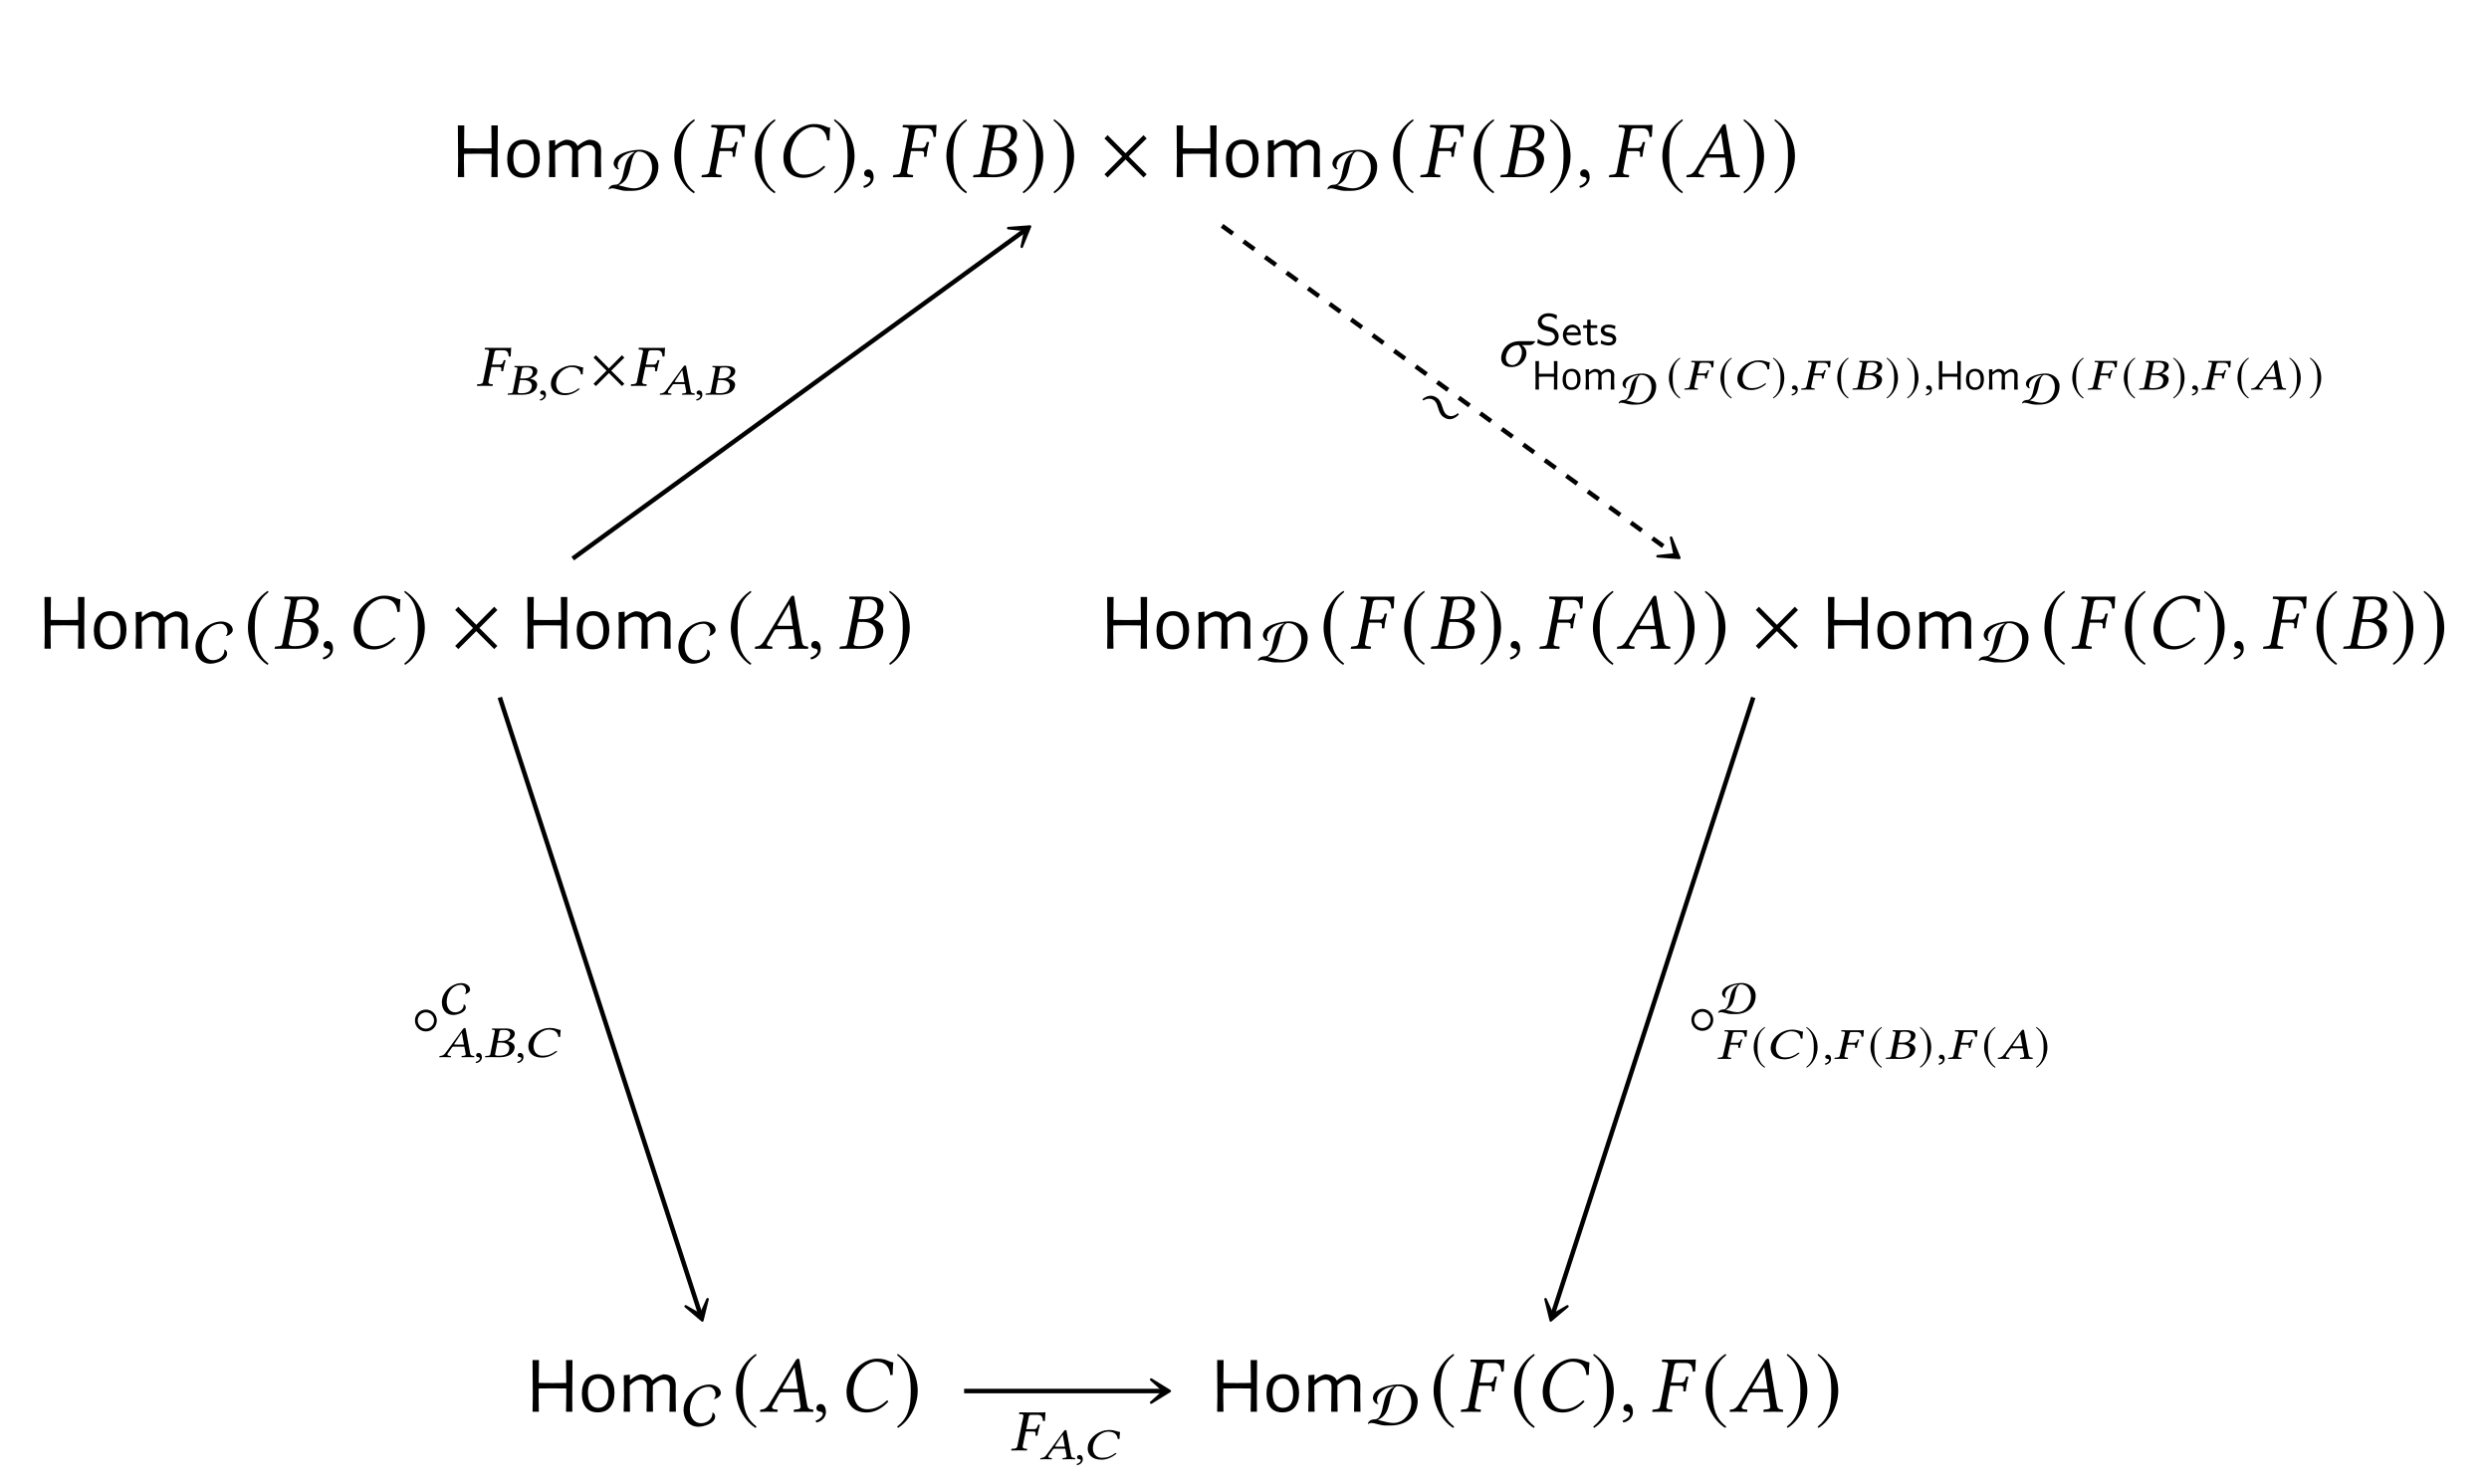 <?xml version="1.0" encoding="UTF-8"?>
<svg xmlns="http://www.w3.org/2000/svg" xmlns:xlink="http://www.w3.org/1999/xlink" width="307.691" height="183.459" viewBox="0 0 307.691 183.459">
<defs>
<g>
<g id="glyph-0-0">
<path d="M 5.844 -2 L 5.859 0 L 5.078 0 L 5.109 -1.922 L 5.109 -2.875 L 3.328 -2.891 L 1.703 -2.875 L 1.688 -2 L 1.719 0 L 0.938 0 L 0.969 -1.922 L 0.938 -6.391 L 1.734 -6.391 L 1.703 -3.562 L 3.406 -3.547 L 5.109 -3.562 L 5.078 -6.391 L 5.875 -6.391 Z M 5.844 -2 "/>
</g>
<g id="glyph-0-1">
<path d="M 2.5 -4.641 C 3.113 -4.641 3.594 -4.438 3.938 -4.031 C 4.281 -3.633 4.453 -3.07 4.453 -2.344 C 4.453 -1.57 4.27 -0.973 3.906 -0.547 C 3.551 -0.129 3.039 0.078 2.375 0.078 C 1.758 0.078 1.281 -0.117 0.938 -0.516 C 0.594 -0.922 0.422 -1.488 0.422 -2.219 C 0.422 -2.988 0.598 -3.582 0.953 -4 C 1.316 -4.426 1.832 -4.641 2.5 -4.641 Z M 2.453 -4.094 C 2.035 -4.094 1.719 -3.945 1.5 -3.656 C 1.281 -3.375 1.172 -2.957 1.172 -2.406 C 1.172 -1.77 1.273 -1.289 1.484 -0.969 C 1.703 -0.645 2.02 -0.484 2.438 -0.484 C 2.852 -0.484 3.172 -0.625 3.391 -0.906 C 3.609 -1.188 3.719 -1.602 3.719 -2.156 C 3.719 -2.789 3.609 -3.27 3.391 -3.594 C 3.18 -3.926 2.867 -4.094 2.453 -4.094 Z M 2.453 -4.094 "/>
</g>
<g id="glyph-0-2">
<path d="M 6.516 -3.094 C 6.516 -3.375 6.445 -3.586 6.312 -3.734 C 6.188 -3.891 5.992 -3.969 5.734 -3.969 C 5.305 -3.969 4.863 -3.738 4.406 -3.281 L 4.391 -1.984 L 4.422 0 L 3.625 0 L 3.672 -3.094 C 3.68 -3.375 3.617 -3.586 3.484 -3.734 C 3.359 -3.891 3.164 -3.969 2.906 -3.969 C 2.477 -3.969 2.023 -3.734 1.547 -3.266 L 1.547 -2 L 1.578 0 L 0.797 0 L 0.844 -1.938 L 0.812 -4.516 L 1.562 -4.578 L 1.562 -3.922 L 1.609 -3.922 C 2.023 -4.285 2.445 -4.52 2.875 -4.625 C 3.25 -4.625 3.555 -4.555 3.797 -4.422 C 4.035 -4.297 4.207 -4.113 4.312 -3.875 L 4.359 -3.875 C 4.785 -4.25 5.238 -4.5 5.719 -4.625 C 6.219 -4.625 6.598 -4.504 6.859 -4.266 C 7.117 -4.035 7.242 -3.707 7.234 -3.281 L 7.219 -1.984 L 7.25 0 L 6.453 0 Z M 6.516 -3.094 "/>
</g>
<g id="glyph-1-0">
<path d="M 6.203 -2.844 C 6.203 -4.062 5.094 -4.875 3.938 -4.875 C 2.938 -4.875 0.672 -4.469 0.672 -3.156 C 0.672 -2.891 0.969 -2.453 1.25 -2.453 C 1.297 -2.453 1.344 -2.469 1.375 -2.484 C 1.219 -2.562 1.172 -2.734 1.172 -2.906 C 1.172 -3.922 2.406 -4.594 3.312 -4.625 C 2.328 -4.047 2.172 -3.312 1.938 -2.281 C 1.828 -1.766 1.641 -0.562 0.938 -0.562 C 0.562 -0.562 0.125 -0.422 0.047 0 L 0.109 0.031 C 0.203 -0.062 0.344 -0.109 0.469 -0.109 C 0.938 -0.109 1.578 0.203 2.203 0.203 C 2.438 0.203 2.656 0.203 2.891 0.203 C 4.734 0.203 6.203 -0.906 6.203 -2.844 Z M 5.422 -2.656 C 5.422 -1.391 4.562 -0.109 3.203 -0.109 C 2.547 -0.109 1.922 -0.344 1.281 -0.484 C 2.219 -0.938 2.484 -1.578 2.703 -2.531 C 2.828 -3.062 3.031 -4.656 3.75 -4.656 C 4.859 -4.656 5.422 -3.656 5.422 -2.656 Z M 5.422 -2.656 "/>
</g>
<g id="glyph-1-1">
<path d="M 4.656 -3.797 C 4.656 -4.484 3.875 -4.859 3.266 -4.859 C 1.641 -4.859 0.047 -3.375 0.047 -1.719 C 0.047 -0.594 0.688 0.359 1.891 0.359 C 2.562 0.359 3.953 -0.062 3.953 -0.891 C 3.953 -1.094 3.844 -1.359 3.609 -1.391 C 3.688 -0.609 2.938 -0.078 2.219 -0.078 C 1.281 -0.078 0.828 -0.938 0.828 -1.766 C 0.828 -3.125 1.688 -4.578 3.172 -4.578 C 3.641 -4.578 4 -4.109 4 -3.656 C 4 -3.438 3.953 -3.203 3.766 -3.047 C 4.094 -3.078 4.656 -3.422 4.656 -3.797 Z M 4.656 -3.797 "/>
</g>
<g id="glyph-2-0">
<path d="M 2.938 -7.141 C 1.5 -6.203 0.484 -4.594 0.484 -2.562 C 0.484 -0.703 1.531 1.172 2.906 2.016 L 3.031 1.859 C 1.719 0.812 1.328 -0.391 1.328 -2.594 C 1.328 -4.812 1.75 -5.953 3.031 -6.984 Z M 2.938 -7.141 "/>
</g>
<g id="glyph-2-1">
<path d="M 0.375 -7.141 L 0.297 -6.984 C 1.578 -5.953 1.984 -4.812 1.984 -2.594 C 1.984 -0.391 1.609 0.812 0.297 1.859 L 0.406 2.016 C 1.781 1.172 2.844 -0.703 2.844 -2.562 C 2.844 -4.594 1.828 -6.203 0.375 -7.141 Z M 0.375 -7.141 "/>
</g>
<g id="glyph-2-2">
<path d="M 5.781 -0.344 L 3.562 -2.562 L 5.781 -4.781 L 5.391 -5.188 L 3.172 -2.953 L 0.953 -5.188 L 0.562 -4.781 L 2.766 -2.562 L 0.562 -0.344 L 0.953 0.047 L 3.172 -2.172 L 5.391 0.047 Z M 5.781 -0.344 "/>
</g>
<g id="glyph-3-0">
<path d="M 3.578 -3.219 C 3.875 -3.219 3.984 -3.156 3.984 -2.922 L 3.984 -2.844 L 3.969 -2.594 C 3.953 -2.562 3.969 -2.516 4.016 -2.516 L 4.234 -2.516 L 4.281 -2.547 C 4.312 -2.938 4.359 -3.203 4.406 -3.406 C 4.438 -3.609 4.5 -3.906 4.609 -4.312 L 4.578 -4.344 L 4.375 -4.344 C 4.344 -4.344 4.297 -4.312 4.281 -4.266 L 4.219 -4.016 C 4.125 -3.734 3.984 -3.594 3.656 -3.594 L 2.438 -3.594 L 2.844 -5.688 C 2.891 -5.938 3.031 -6.031 3.266 -6.031 L 4.25 -6.031 C 4.969 -6.031 5.078 -5.625 5.156 -4.938 L 5.438 -5 C 5.469 -5.406 5.516 -6.359 5.516 -6.438 C 5.516 -6.453 5.5 -6.469 5.484 -6.469 C 5.297 -6.438 5.25 -6.438 5.031 -6.438 L 2.594 -6.438 C 2.219 -6.438 1.828 -6.438 1.391 -6.453 L 1.359 -6.438 L 1.328 -6.234 C 1.312 -6.203 1.312 -6.156 1.391 -6.156 L 1.672 -6.141 C 1.969 -6.125 2.094 -6.047 2.094 -5.844 C 2.094 -5.797 2.078 -5.734 2.078 -5.688 L 1.109 -0.734 C 1.062 -0.453 0.922 -0.312 0.516 -0.297 L 0.25 -0.266 C 0.203 -0.266 0.172 -0.234 0.156 -0.188 L 0.125 0 L 0.141 0.016 C 0.594 0.016 0.984 0 1.344 0 C 1.734 0 2.125 0.016 2.578 0.016 L 2.594 0 L 2.625 -0.188 C 2.641 -0.234 2.609 -0.266 2.562 -0.266 L 2.328 -0.297 C 2 -0.312 1.875 -0.406 1.875 -0.594 C 1.875 -0.641 1.875 -0.688 1.891 -0.734 L 2.359 -3.219 Z M 3.578 -3.219 "/>
</g>
<g id="glyph-3-1">
<path d="M 3.375 0.094 C 4.297 0.094 5.25 -0.359 6.062 -1.25 C 6.031 -1.328 5.984 -1.391 5.875 -1.391 C 5.047 -0.625 4.328 -0.312 3.438 -0.312 C 2.25 -0.312 1.75 -1.328 1.75 -2.5 C 1.75 -2.766 1.781 -3.047 1.828 -3.328 C 2.219 -5.359 3.734 -6.188 4.5 -6.188 C 5.828 -6.188 6.219 -5.391 6.297 -4.531 L 6.594 -4.562 C 6.594 -5.078 6.625 -5.578 6.672 -6.109 C 6.141 -6.141 5.859 -6.562 4.672 -6.562 C 3.094 -6.562 1.328 -5.109 0.953 -3.141 C 0.906 -2.891 0.891 -2.656 0.891 -2.406 C 0.891 -1.078 1.641 0.094 3.375 0.094 Z M 3.375 0.094 "/>
</g>
<g id="glyph-3-2">
<path d="M 1.031 -0.953 C 0.734 -0.953 0.516 -0.734 0.516 -0.453 C 0.516 -0.141 0.766 -0.047 0.953 -0.016 C 1.141 0 1.312 0.062 1.312 0.297 C 1.312 0.5 0.953 0.953 0.422 1.094 C 0.422 1.188 0.453 1.25 0.516 1.328 C 1.109 1.219 1.688 0.734 1.688 0.047 C 1.688 -0.562 1.438 -0.953 1.031 -0.953 Z M 1.031 -0.953 "/>
</g>
<g id="glyph-3-3">
<path d="M 2.891 -5.688 C 2.953 -6.016 2.969 -6.109 3.812 -6.109 C 4.281 -6.109 4.844 -5.875 4.844 -5.141 C 4.844 -5.031 4.828 -4.922 4.812 -4.797 C 4.641 -3.953 4 -3.656 3.203 -3.656 L 2.5 -3.656 Z M 2.438 -3.312 L 3.094 -3.312 C 4.219 -3.312 4.688 -2.734 4.688 -2.016 C 4.688 -1.891 4.672 -1.781 4.641 -1.641 C 4.5 -0.922 4.094 -0.312 2.641 -0.312 C 2.078 -0.312 1.906 -0.406 1.906 -0.641 C 1.906 -0.672 1.922 -0.734 1.938 -0.781 Z M 0.203 -0.188 L 0.156 0 L 0.172 0.016 C 0.625 0.016 1.016 0 1.391 0 C 1.781 0 1.906 0.016 2.766 0.016 C 4.672 0.016 5.359 -0.984 5.531 -1.828 C 5.547 -1.969 5.578 -2.078 5.578 -2.203 C 5.578 -2.938 5.094 -3.375 4.422 -3.594 L 4.422 -3.609 C 4.938 -3.859 5.469 -4.375 5.562 -4.922 C 5.578 -5.031 5.609 -5.156 5.609 -5.281 C 5.609 -5.859 5.266 -6.453 3.812 -6.453 C 3.469 -6.453 3.031 -6.438 2.641 -6.438 C 2.266 -6.438 1.891 -6.438 1.438 -6.453 L 1.406 -6.438 L 1.359 -6.234 C 1.359 -6.188 1.375 -6.156 1.422 -6.156 L 1.703 -6.141 C 2.031 -6.125 2.141 -6.078 2.141 -5.906 C 2.141 -5.859 2.141 -5.797 2.125 -5.719 L 1.141 -0.703 C 1.078 -0.359 0.984 -0.312 0.562 -0.297 L 0.281 -0.266 C 0.234 -0.266 0.203 -0.234 0.203 -0.188 Z M 0.203 -0.188 "/>
</g>
<g id="glyph-3-4">
<path d="M 3.062 -2.828 C 2.906 -2.828 2.828 -2.844 2.828 -2.891 C 2.828 -2.906 2.828 -2.938 2.844 -2.953 L 4.297 -5.484 L 4.312 -5.484 L 4.719 -2.828 Z M 1.609 -0.781 L 2.438 -2.234 C 2.516 -2.359 2.578 -2.406 2.812 -2.406 L 4.812 -2.406 L 5.047 -0.719 C 5.062 -0.688 5.062 -0.656 5.062 -0.625 C 5.062 -0.406 4.906 -0.312 4.578 -0.297 L 4.297 -0.266 C 4.25 -0.266 4.234 -0.234 4.219 -0.188 L 4.203 0 L 4.203 0.016 C 4.562 0.016 5.109 0 5.469 0 C 5.859 0 6.25 0.016 6.594 0.016 L 6.625 0 L 6.641 -0.188 C 6.641 -0.234 6.609 -0.266 6.562 -0.266 L 6.453 -0.281 C 6.078 -0.312 5.922 -0.469 5.859 -0.859 L 4.938 -6.266 C 4.922 -6.453 4.891 -6.562 4.75 -6.562 C 4.609 -6.562 4.516 -6.469 4.359 -6.203 L 1.219 -1.016 C 0.844 -0.406 0.562 -0.297 0.156 -0.266 C 0.094 -0.266 0.062 -0.234 0.062 -0.188 L 0.031 0 L 0.047 0.016 C 0.406 0.016 0.562 0 0.922 0 C 1.312 0 1.828 0.016 2.172 0.016 L 2.203 0 L 2.219 -0.188 C 2.234 -0.234 2.203 -0.266 2.156 -0.266 L 1.891 -0.297 C 1.641 -0.312 1.531 -0.406 1.531 -0.562 C 1.531 -0.625 1.562 -0.703 1.609 -0.781 Z M 1.609 -0.781 "/>
</g>
<g id="glyph-4-0">
<path d="M 2.797 -2.328 C 3.031 -2.328 3.109 -2.281 3.109 -2.109 L 3.109 -2.062 L 3.094 -1.875 C 3.078 -1.859 3.094 -1.812 3.125 -1.812 L 3.312 -1.812 L 3.344 -1.844 C 3.391 -2.125 3.422 -2.344 3.469 -2.484 C 3.5 -2.625 3.547 -2.844 3.641 -3.141 L 3.625 -3.172 L 3.453 -3.172 C 3.422 -3.172 3.391 -3.141 3.391 -3.109 L 3.328 -2.922 C 3.25 -2.719 3.156 -2.625 2.906 -2.625 L 1.953 -2.625 L 2.266 -4.156 C 2.297 -4.328 2.406 -4.391 2.578 -4.391 L 3.344 -4.391 C 3.891 -4.391 3.969 -4.109 4.031 -3.609 L 4.266 -3.641 C 4.281 -3.938 4.328 -4.641 4.328 -4.688 C 4.328 -4.703 4.328 -4.719 4.312 -4.719 C 4.172 -4.688 4.125 -4.688 3.953 -4.688 L 2.047 -4.688 C 1.766 -4.688 1.453 -4.688 1.109 -4.703 L 1.094 -4.688 L 1.062 -4.547 C 1.047 -4.516 1.031 -4.484 1.109 -4.484 L 1.312 -4.469 C 1.531 -4.469 1.609 -4.406 1.609 -4.25 C 1.609 -4.219 1.609 -4.188 1.594 -4.156 L 0.859 -0.531 C 0.828 -0.328 0.719 -0.234 0.406 -0.203 L 0.203 -0.203 C 0.156 -0.203 0.125 -0.172 0.125 -0.141 L 0.094 0 L 0.109 0.016 C 0.469 0 0.766 0 1.047 0 C 1.359 0 1.656 0 2.016 0.016 L 2.031 0 L 2.062 -0.141 C 2.078 -0.172 2.047 -0.203 2.016 -0.203 L 1.844 -0.203 C 1.609 -0.234 1.516 -0.297 1.516 -0.438 C 1.516 -0.469 1.516 -0.5 1.516 -0.531 L 1.891 -2.328 Z M 2.797 -2.328 "/>
</g>
<g id="glyph-4-1">
<path d="M 0.578 -1.016 C 0.578 -0.344 1.016 0.094 1.844 0.094 C 3.016 0.094 3.703 -0.859 3.703 -1.625 C 3.703 -2.078 3.453 -2.438 3.125 -2.625 L 4.141 -2.625 C 4.422 -2.625 4.562 -2.781 4.781 -3.031 L 4.719 -3.109 L 2.922 -3.109 C 1.172 -3.109 0.578 -1.797 0.578 -1.016 Z M 2.766 -2.625 C 3 -2.359 3.141 -2.109 3.141 -1.75 C 3.141 -1.031 2.672 -0.156 1.969 -0.156 C 1.375 -0.156 1.156 -0.625 1.156 -1.047 C 1.156 -1.484 1.469 -2.625 2.766 -2.625 Z M 2.766 -2.625 "/>
</g>
<g id="glyph-5-0">
<path d="M 1.875 -3.125 C 1.906 -3.312 1.938 -3.359 2.516 -3.359 C 2.828 -3.359 3.219 -3.234 3.219 -2.828 C 3.219 -2.766 3.203 -2.703 3.188 -2.641 C 3.078 -2.172 2.656 -2 2.141 -2 L 1.656 -2 Z M 1.625 -1.797 L 2.062 -1.797 C 2.797 -1.797 3.109 -1.484 3.109 -1.078 C 3.109 -1.016 3.094 -0.969 3.078 -0.906 C 2.984 -0.5 2.719 -0.172 1.797 -0.172 C 1.453 -0.172 1.344 -0.219 1.344 -0.344 C 1.344 -0.375 1.359 -0.406 1.359 -0.422 Z M 0.125 -0.109 L 0.109 0 L 0.109 0.016 C 0.422 0 0.688 0 0.938 0 C 1.203 0 1.281 0.016 1.875 0.016 C 3.156 0.016 3.625 -0.531 3.734 -1.016 C 3.75 -1.078 3.766 -1.141 3.766 -1.219 C 3.766 -1.609 3.422 -1.859 2.922 -1.969 L 2.922 -1.984 C 3.312 -2.125 3.688 -2.406 3.75 -2.703 C 3.766 -2.766 3.781 -2.828 3.781 -2.906 C 3.781 -3.219 3.547 -3.547 2.578 -3.547 C 2.359 -3.547 2.062 -3.531 1.797 -3.531 C 1.547 -3.531 1.297 -3.547 1 -3.547 L 0.969 -3.531 L 0.953 -3.422 C 0.953 -3.406 0.953 -3.391 0.984 -3.391 L 1.109 -3.375 C 1.266 -3.375 1.312 -3.344 1.312 -3.25 C 1.312 -3.219 1.312 -3.188 1.312 -3.141 L 0.766 -0.391 C 0.734 -0.203 0.656 -0.172 0.391 -0.156 L 0.188 -0.141 C 0.156 -0.141 0.141 -0.125 0.125 -0.109 Z M 0.125 -0.109 "/>
</g>
<g id="glyph-5-1">
<path d="M 0.609 -0.516 C 0.422 -0.516 0.297 -0.391 0.297 -0.234 C 0.297 -0.062 0.453 -0.016 0.562 0 C 0.672 0.016 0.766 0.047 0.766 0.172 C 0.766 0.281 0.562 0.531 0.25 0.594 C 0.25 0.656 0.266 0.703 0.312 0.734 C 0.672 0.688 1.016 0.406 1.016 0.016 C 1.016 -0.312 0.859 -0.516 0.609 -0.516 Z M 0.609 -0.516 "/>
</g>
<g id="glyph-5-2">
<path d="M 2.297 0.062 C 2.938 0.062 3.594 -0.203 4.156 -0.688 C 4.141 -0.734 4.094 -0.766 4.016 -0.766 C 3.453 -0.344 2.984 -0.172 2.375 -0.172 C 1.578 -0.172 1.234 -0.734 1.234 -1.375 C 1.234 -1.516 1.266 -1.672 1.297 -1.828 C 1.562 -2.938 2.578 -3.406 3.094 -3.406 C 3.984 -3.406 4.25 -2.969 4.312 -2.484 L 4.531 -2.516 C 4.531 -2.797 4.547 -3.062 4.594 -3.359 C 4.219 -3.375 4.031 -3.609 3.219 -3.609 C 2.125 -3.609 0.906 -2.812 0.641 -1.734 C 0.625 -1.594 0.594 -1.453 0.594 -1.328 C 0.594 -0.594 1.109 0.062 2.297 0.062 Z M 2.297 0.062 "/>
</g>
<g id="glyph-5-3">
<path d="M 2.016 -1.547 C 1.906 -1.547 1.859 -1.562 1.859 -1.594 C 1.859 -1.594 1.859 -1.609 1.859 -1.625 L 2.781 -3.016 L 2.797 -3.016 L 3.062 -1.547 Z M 1.047 -0.438 L 1.594 -1.203 C 1.625 -1.281 1.688 -1.297 1.828 -1.297 L 3.109 -1.297 L 3.281 -0.391 C 3.281 -0.375 3.281 -0.359 3.281 -0.344 C 3.281 -0.219 3.188 -0.172 2.984 -0.156 L 2.812 -0.141 C 2.797 -0.141 2.781 -0.125 2.766 -0.109 L 2.766 0.016 C 3 0 3.344 0 3.594 0 C 3.844 0 4.109 0 4.328 0.016 L 4.328 0 L 4.344 -0.109 C 4.344 -0.125 4.328 -0.141 4.297 -0.141 L 4.234 -0.156 C 3.969 -0.172 3.859 -0.25 3.828 -0.469 L 3.281 -3.438 C 3.266 -3.547 3.234 -3.609 3.141 -3.609 C 3.062 -3.609 3 -3.562 2.891 -3.406 L 0.812 -0.562 C 0.578 -0.219 0.375 -0.172 0.094 -0.141 C 0.078 -0.141 0.031 -0.125 0.031 -0.109 L 0.016 0 L 0.016 0.016 C 0.25 0 0.375 0 0.609 0 C 0.859 0 1.203 0 1.422 0.016 L 1.438 0 L 1.453 -0.109 C 1.469 -0.125 1.438 -0.141 1.422 -0.141 L 1.25 -0.156 C 1.078 -0.172 1.016 -0.219 1.016 -0.312 C 1.016 -0.344 1.031 -0.391 1.047 -0.438 Z M 1.047 -0.438 "/>
</g>
<g id="glyph-5-4">
<path d="M 2.391 -1.75 C 2.578 -1.75 2.641 -1.719 2.641 -1.578 L 2.641 -1.547 L 2.625 -1.406 C 2.609 -1.391 2.625 -1.359 2.656 -1.359 L 2.812 -1.359 L 2.859 -1.375 C 2.891 -1.594 2.922 -1.766 2.969 -1.875 C 3 -1.984 3.047 -2.156 3.141 -2.375 L 3.125 -2.391 L 2.984 -2.391 C 2.969 -2.391 2.938 -2.375 2.922 -2.344 L 2.875 -2.203 C 2.812 -2.062 2.719 -1.984 2.5 -1.984 L 1.688 -1.984 L 1.953 -3.125 C 1.969 -3.266 2.078 -3.312 2.219 -3.312 L 2.859 -3.312 C 3.328 -3.312 3.406 -3.094 3.438 -2.719 L 3.656 -2.75 C 3.672 -2.969 3.719 -3.5 3.719 -3.547 C 3.719 -3.547 3.703 -3.562 3.703 -3.562 C 3.578 -3.547 3.547 -3.531 3.391 -3.531 L 1.766 -3.531 C 1.531 -3.531 1.25 -3.547 0.953 -3.547 L 0.953 -3.531 L 0.922 -3.422 C 0.922 -3.406 0.906 -3.391 0.953 -3.391 L 1.141 -3.375 C 1.328 -3.375 1.391 -3.328 1.391 -3.219 C 1.391 -3.188 1.375 -3.156 1.375 -3.125 L 0.75 -0.406 C 0.719 -0.25 0.625 -0.172 0.344 -0.156 L 0.172 -0.141 C 0.141 -0.141 0.109 -0.125 0.109 -0.109 L 0.078 0 L 0.094 0.016 C 0.391 0 0.656 0 0.906 0 C 1.156 0 1.422 0 1.734 0.016 L 1.734 0 L 1.766 -0.109 C 1.766 -0.125 1.75 -0.141 1.719 -0.141 L 1.578 -0.156 C 1.391 -0.172 1.312 -0.219 1.312 -0.328 C 1.312 -0.344 1.312 -0.375 1.328 -0.406 L 1.625 -1.75 Z M 2.391 -1.75 "/>
</g>
<g id="glyph-6-0">
<path d="M 4.219 -0.25 L 2.594 -1.875 L 4.219 -3.484 L 3.922 -3.781 L 2.312 -2.156 L 0.703 -3.781 L 0.406 -3.484 L 2.016 -1.875 L 0.406 -0.25 L 0.703 0.031 L 2.312 -1.578 L 3.922 0.031 Z M 4.219 -0.25 "/>
</g>
<g id="glyph-6-1">
<path d="M 3.156 -1.875 C 3.156 -2.609 2.562 -3.219 1.812 -3.219 C 1.047 -3.219 0.453 -2.609 0.453 -1.875 C 0.453 -1.109 1.047 -0.516 1.812 -0.516 C 2.562 -0.516 3.156 -1.109 3.156 -1.875 Z M 2.812 -1.875 C 2.812 -1.312 2.359 -0.859 1.812 -0.859 C 1.25 -0.859 0.797 -1.312 0.797 -1.875 C 0.797 -2.422 1.25 -2.875 1.812 -2.875 C 2.359 -2.875 2.812 -2.422 2.812 -1.875 Z M 2.812 -1.875 "/>
</g>
<g id="glyph-7-0">
<path d="M 6.016 0.703 L 5.938 0.516 C 5.484 0.859 5 1.062 4.5 0.703 C 3.938 0.281 4.016 -0.875 3.359 -1.344 C 2.719 -1.812 2.109 -1.672 1.516 -1.203 L 1.625 -1.047 C 2.062 -1.297 2.531 -1.375 2.953 -1.062 C 3.531 -0.641 3.375 0.469 4.094 0.984 C 4.797 1.5 5.453 1.281 6.016 0.703 Z M 6.016 0.703 "/>
</g>
<g id="glyph-8-0">
<path d="M 2.906 -1.047 C 2.906 -1.5 2.656 -1.75 2.547 -1.859 C 2.312 -2.094 2.062 -2.156 1.641 -2.25 C 1.297 -2.328 1.125 -2.375 1 -2.5 C 0.922 -2.562 0.797 -2.688 0.797 -2.906 C 0.797 -3.203 1.109 -3.531 1.641 -3.531 C 2.047 -3.531 2.344 -3.391 2.625 -3.156 L 2.703 -3.656 C 2.359 -3.828 2.047 -3.922 1.641 -3.922 C 0.812 -3.922 0.328 -3.359 0.328 -2.828 C 0.328 -2.609 0.391 -2.344 0.656 -2.094 C 0.906 -1.875 1.156 -1.812 1.5 -1.734 C 1.953 -1.625 2.078 -1.594 2.25 -1.438 C 2.344 -1.328 2.438 -1.172 2.438 -0.984 C 2.438 -0.641 2.125 -0.297 1.594 -0.297 C 1.281 -0.297 0.781 -0.391 0.344 -0.75 L 0.25 -0.266 C 0.531 -0.109 0.984 0.109 1.594 0.109 C 2.359 0.109 2.906 -0.438 2.906 -1.047 Z M 2.906 -1.047 "/>
</g>
<g id="glyph-8-1">
<path d="M 2.406 -1.203 C 2.406 -1.453 2.391 -1.828 2.172 -2.141 C 1.969 -2.406 1.641 -2.516 1.375 -2.516 C 0.703 -2.516 0.188 -1.938 0.188 -1.234 C 0.188 -0.531 0.734 0.062 1.469 0.062 C 1.781 0.062 2.109 -0.031 2.391 -0.203 L 2.359 -0.594 C 2.047 -0.375 1.703 -0.312 1.469 -0.312 C 1 -0.312 0.625 -0.703 0.609 -1.203 Z M 2.078 -1.531 L 0.656 -1.531 C 0.781 -1.969 1.109 -2.156 1.375 -2.156 C 1.625 -2.156 1.969 -2.047 2.078 -1.531 Z M 2.078 -1.531 "/>
</g>
<g id="glyph-8-2">
<path d="M 1.938 -0.141 L 1.844 -0.5 C 1.672 -0.375 1.469 -0.328 1.328 -0.328 C 1.094 -0.328 1.031 -0.547 1.031 -0.797 L 1.031 -2.094 L 1.844 -2.094 L 1.844 -2.438 L 1.031 -2.438 L 1.031 -3.125 L 0.609 -3.125 L 0.609 -2.438 L 0.109 -2.438 L 0.109 -2.094 L 0.594 -2.094 L 0.594 -0.703 C 0.594 -0.328 0.688 0.062 1.078 0.062 C 1.469 0.062 1.781 -0.078 1.938 -0.141 Z M 1.938 -0.141 "/>
</g>
<g id="glyph-8-3">
<path d="M 2.094 -0.719 C 2.094 -0.812 2.094 -1.031 1.859 -1.234 C 1.656 -1.422 1.453 -1.453 1.203 -1.5 C 0.875 -1.562 0.625 -1.609 0.625 -1.859 C 0.625 -2.172 1.016 -2.172 1.109 -2.172 C 1.422 -2.172 1.656 -2.094 1.938 -1.953 L 2 -2.344 C 1.625 -2.5 1.359 -2.516 1.156 -2.516 C 1.016 -2.516 0.188 -2.516 0.188 -1.781 C 0.188 -1.531 0.328 -1.391 0.406 -1.328 C 0.594 -1.125 0.828 -1.078 1.125 -1.031 C 1.375 -0.984 1.672 -0.922 1.672 -0.656 C 1.672 -0.312 1.219 -0.312 1.141 -0.312 C 0.797 -0.312 0.453 -0.438 0.234 -0.594 L 0.172 -0.188 C 0.344 -0.094 0.688 0.062 1.141 0.062 C 1.391 0.062 1.625 0.016 1.828 -0.125 C 2.031 -0.281 2.094 -0.531 2.094 -0.719 Z M 2.094 -0.719 "/>
</g>
<g id="glyph-9-0">
<path d="M 3.219 -1.094 L 3.219 0 L 2.797 0 L 2.812 -1.062 L 2.812 -1.578 L 1.828 -1.594 L 0.938 -1.578 L 0.938 -1.094 L 0.953 0 L 0.516 0 L 0.531 -1.062 L 0.516 -3.516 L 0.953 -3.516 L 0.938 -1.953 L 2.812 -1.953 L 2.797 -3.516 L 3.234 -3.516 Z M 3.219 -1.094 "/>
</g>
<g id="glyph-9-1">
<path d="M 1.375 -2.562 C 1.719 -2.562 1.984 -2.445 2.172 -2.219 C 2.359 -2 2.453 -1.688 2.453 -1.281 C 2.453 -0.863 2.352 -0.535 2.156 -0.297 C 1.957 -0.066 1.676 0.047 1.312 0.047 C 0.969 0.047 0.703 -0.062 0.516 -0.281 C 0.328 -0.508 0.234 -0.82 0.234 -1.219 C 0.234 -1.645 0.332 -1.973 0.531 -2.203 C 0.727 -2.441 1.008 -2.562 1.375 -2.562 Z M 1.344 -2.25 C 1.113 -2.25 0.938 -2.172 0.812 -2.016 C 0.695 -1.859 0.641 -1.629 0.641 -1.328 C 0.641 -0.973 0.695 -0.707 0.812 -0.531 C 0.938 -0.352 1.113 -0.266 1.344 -0.266 C 1.57 -0.266 1.742 -0.344 1.859 -0.5 C 1.984 -0.656 2.047 -0.883 2.047 -1.188 C 2.047 -1.539 1.984 -1.805 1.859 -1.984 C 1.742 -2.16 1.57 -2.25 1.344 -2.25 Z M 1.344 -2.25 "/>
</g>
<g id="glyph-9-2">
<path d="M 3.578 -1.703 C 3.586 -1.859 3.555 -1.977 3.484 -2.062 C 3.41 -2.145 3.301 -2.188 3.156 -2.188 C 2.914 -2.188 2.672 -2.055 2.422 -1.797 L 2.406 -1.094 L 2.438 0 L 1.984 0 L 2.031 -1.703 C 2.031 -1.859 1.992 -1.977 1.922 -2.062 C 1.848 -2.145 1.738 -2.188 1.594 -2.188 C 1.363 -2.188 1.113 -2.055 0.844 -1.797 L 0.844 -1.109 L 0.875 0 L 0.438 0 L 0.469 -1.062 L 0.438 -2.484 L 0.859 -2.516 L 0.859 -2.156 L 0.891 -2.156 C 1.117 -2.352 1.348 -2.484 1.578 -2.547 C 1.785 -2.547 1.953 -2.508 2.078 -2.438 C 2.211 -2.363 2.312 -2.258 2.375 -2.125 L 2.406 -2.125 C 2.633 -2.332 2.879 -2.473 3.141 -2.547 C 3.422 -2.547 3.629 -2.477 3.766 -2.344 C 3.91 -2.219 3.984 -2.035 3.984 -1.797 L 3.969 -1.094 L 4 0 L 3.547 0 Z M 3.578 -1.703 "/>
</g>
<g id="glyph-10-0">
<path d="M 4.672 -2.141 C 4.672 -3.062 3.844 -3.688 2.984 -3.688 C 2.219 -3.688 0.516 -3.375 0.516 -2.375 C 0.516 -2.172 0.734 -1.859 0.953 -1.859 C 0.984 -1.859 1.016 -1.859 1.031 -1.875 C 0.922 -1.938 0.891 -2.062 0.891 -2.188 C 0.891 -2.953 1.828 -3.469 2.5 -3.484 C 1.766 -3.047 1.641 -2.5 1.469 -1.719 C 1.375 -1.328 1.234 -0.422 0.703 -0.422 C 0.422 -0.422 0.094 -0.312 0.031 0 L 0.094 0.016 C 0.156 -0.047 0.25 -0.078 0.359 -0.078 C 0.719 -0.078 1.203 0.156 1.656 0.156 C 1.844 0.156 2 0.156 2.188 0.156 C 3.578 0.156 4.672 -0.688 4.672 -2.141 Z M 4.094 -2 C 4.094 -1.047 3.438 -0.078 2.406 -0.078 C 1.922 -0.078 1.453 -0.266 0.969 -0.359 C 1.672 -0.703 1.875 -1.188 2.047 -1.906 C 2.141 -2.312 2.281 -3.516 2.828 -3.516 C 3.672 -3.516 4.094 -2.766 4.094 -2 Z M 4.094 -2 "/>
</g>
<g id="glyph-10-1">
<path d="M 3.516 -2.859 C 3.516 -3.391 2.922 -3.672 2.469 -3.672 C 1.234 -3.672 0.031 -2.547 0.031 -1.297 C 0.031 -0.438 0.516 0.266 1.438 0.266 C 1.938 0.266 2.984 -0.047 2.984 -0.672 C 2.984 -0.828 2.906 -1.031 2.719 -1.047 C 2.781 -0.453 2.219 -0.062 1.672 -0.062 C 0.969 -0.062 0.625 -0.703 0.625 -1.344 C 0.625 -2.359 1.266 -3.453 2.391 -3.453 C 2.75 -3.453 3.016 -3.109 3.016 -2.766 C 3.016 -2.594 2.984 -2.406 2.844 -2.297 C 3.094 -2.312 3.516 -2.578 3.516 -2.859 Z M 3.516 -2.859 "/>
</g>
<g id="glyph-11-0">
<path d="M 1.625 -3.938 C 0.828 -3.422 0.266 -2.531 0.266 -1.406 C 0.266 -0.391 0.844 0.641 1.594 1.109 L 1.672 1.016 C 0.938 0.453 0.734 -0.219 0.734 -1.422 C 0.734 -2.641 0.953 -3.281 1.672 -3.844 Z M 1.625 -3.938 "/>
</g>
<g id="glyph-11-1">
<path d="M 0.203 -3.938 L 0.156 -3.844 C 0.859 -3.281 1.094 -2.641 1.094 -1.422 C 1.094 -0.219 0.891 0.453 0.156 1.016 L 0.219 1.109 C 0.984 0.641 1.562 -0.391 1.562 -1.406 C 1.562 -2.531 1 -3.422 0.203 -3.938 Z M 0.203 -3.938 "/>
</g>
</g>
</defs>
<g fill="rgb(0%, 0%, 0%)" fill-opacity="1">
<use xlink:href="#glyph-0-0" x="55.664" y="21.901"/>
</g>
<g fill="rgb(0%, 0%, 0%)" fill-opacity="1">
<use xlink:href="#glyph-0-1" x="62.279" y="21.901"/>
</g>
<g fill="rgb(0%, 0%, 0%)" fill-opacity="1">
<use xlink:href="#glyph-0-2" x="67.071" y="21.901"/>
</g>
<g fill="rgb(0%, 0%, 0%)" fill-opacity="1">
<use xlink:href="#glyph-1-0" x="75.187" y="23.395"/>
</g>
<g fill="rgb(0%, 0%, 0%)" fill-opacity="1">
<use xlink:href="#glyph-2-0" x="82.874" y="21.886"/>
</g>
<g fill="rgb(0%, 0%, 0%)" fill-opacity="1">
<use xlink:href="#glyph-3-0" x="86.59" y="21.901"/>
</g>
<g fill="rgb(0%, 0%, 0%)" fill-opacity="1">
<use xlink:href="#glyph-2-0" x="92.837" y="21.886"/>
</g>
<g fill="rgb(0%, 0%, 0%)" fill-opacity="1">
<use xlink:href="#glyph-3-1" x="95.955" y="21.901"/>
</g>
<g fill="rgb(0%, 0%, 0%)" fill-opacity="1">
<use xlink:href="#glyph-2-1" x="102.794" y="21.886"/>
</g>
<g fill="rgb(0%, 0%, 0%)" fill-opacity="1">
<use xlink:href="#glyph-3-2" x="106.311" y="21.901"/>
</g>
<g fill="rgb(0%, 0%, 0%)" fill-opacity="1">
<use xlink:href="#glyph-3-0" x="110.256" y="21.901"/>
</g>
<g fill="rgb(0%, 0%, 0%)" fill-opacity="1">
<use xlink:href="#glyph-2-0" x="116.509" y="21.886"/>
</g>
<g fill="rgb(0%, 0%, 0%)" fill-opacity="1">
<use xlink:href="#glyph-3-3" x="120.126" y="21.901"/>
</g>
<g fill="rgb(0%, 0%, 0%)" fill-opacity="1">
<use xlink:href="#glyph-2-1" x="126.123" y="21.886"/>
</g>
<g fill="rgb(0%, 0%, 0%)" fill-opacity="1">
<use xlink:href="#glyph-2-1" x="129.939" y="21.886"/>
</g>
<g fill="rgb(0%, 0%, 0%)" fill-opacity="1">
<use xlink:href="#glyph-2-2" x="135.969" y="21.901"/>
</g>
<g fill="rgb(0%, 0%, 0%)" fill-opacity="1">
<use xlink:href="#glyph-0-0" x="144.519" y="21.901"/>
</g>
<g fill="rgb(0%, 0%, 0%)" fill-opacity="1">
<use xlink:href="#glyph-0-1" x="151.134" y="21.901"/>
</g>
<g fill="rgb(0%, 0%, 0%)" fill-opacity="1">
<use xlink:href="#glyph-0-2" x="155.926" y="21.901"/>
</g>
<g fill="rgb(0%, 0%, 0%)" fill-opacity="1">
<use xlink:href="#glyph-1-0" x="164.041" y="23.395"/>
</g>
<g fill="rgb(0%, 0%, 0%)" fill-opacity="1">
<use xlink:href="#glyph-2-0" x="171.729" y="21.886"/>
</g>
<g fill="rgb(0%, 0%, 0%)" fill-opacity="1">
<use xlink:href="#glyph-3-0" x="175.445" y="21.901"/>
</g>
<g fill="rgb(0%, 0%, 0%)" fill-opacity="1">
<use xlink:href="#glyph-2-0" x="181.691" y="21.886"/>
</g>
<g fill="rgb(0%, 0%, 0%)" fill-opacity="1">
<use xlink:href="#glyph-3-3" x="185.308" y="21.901"/>
</g>
<g fill="rgb(0%, 0%, 0%)" fill-opacity="1">
<use xlink:href="#glyph-2-1" x="191.305" y="21.886"/>
</g>
<g fill="rgb(0%, 0%, 0%)" fill-opacity="1">
<use xlink:href="#glyph-3-2" x="194.822" y="21.901"/>
</g>
<g fill="rgb(0%, 0%, 0%)" fill-opacity="1">
<use xlink:href="#glyph-3-0" x="198.767" y="21.901"/>
</g>
<g fill="rgb(0%, 0%, 0%)" fill-opacity="1">
<use xlink:href="#glyph-2-0" x="205.02" y="21.886"/>
</g>
<g fill="rgb(0%, 0%, 0%)" fill-opacity="1">
<use xlink:href="#glyph-3-4" x="208.437" y="21.901"/>
</g>
<g fill="rgb(0%, 0%, 0%)" fill-opacity="1">
<use xlink:href="#glyph-2-1" x="215.232" y="21.886"/>
</g>
<g fill="rgb(0%, 0%, 0%)" fill-opacity="1">
<use xlink:href="#glyph-2-1" x="219.048" y="21.886"/>
</g>
<g fill="rgb(0%, 0%, 0%)" fill-opacity="1">
<use xlink:href="#glyph-0-0" x="4.563" y="80.216"/>
</g>
<g fill="rgb(0%, 0%, 0%)" fill-opacity="1">
<use xlink:href="#glyph-0-1" x="11.178" y="80.216"/>
</g>
<g fill="rgb(0%, 0%, 0%)" fill-opacity="1">
<use xlink:href="#glyph-0-2" x="15.97" y="80.216"/>
</g>
<g fill="rgb(0%, 0%, 0%)" fill-opacity="1">
<use xlink:href="#glyph-1-1" x="24.122" y="81.711"/>
</g>
<g fill="rgb(0%, 0%, 0%)" fill-opacity="1">
<use xlink:href="#glyph-2-0" x="30.166" y="80.201"/>
</g>
<g fill="rgb(0%, 0%, 0%)" fill-opacity="1">
<use xlink:href="#glyph-3-3" x="33.782" y="80.216"/>
</g>
<g fill="rgb(0%, 0%, 0%)" fill-opacity="1">
<use xlink:href="#glyph-3-2" x="39.481" y="80.216"/>
</g>
<g fill="rgb(0%, 0%, 0%)" fill-opacity="1">
<use xlink:href="#glyph-3-1" x="42.828" y="80.216"/>
</g>
<g fill="rgb(0%, 0%, 0%)" fill-opacity="1">
<use xlink:href="#glyph-2-1" x="49.674" y="80.201"/>
</g>
<g fill="rgb(0%, 0%, 0%)" fill-opacity="1">
<use xlink:href="#glyph-2-2" x="55.703" y="80.216"/>
</g>
<g fill="rgb(0%, 0%, 0%)" fill-opacity="1">
<use xlink:href="#glyph-0-0" x="64.254" y="80.216"/>
</g>
<g fill="rgb(0%, 0%, 0%)" fill-opacity="1">
<use xlink:href="#glyph-0-1" x="70.869" y="80.216"/>
</g>
<g fill="rgb(0%, 0%, 0%)" fill-opacity="1">
<use xlink:href="#glyph-0-2" x="75.661" y="80.216"/>
</g>
<g fill="rgb(0%, 0%, 0%)" fill-opacity="1">
<use xlink:href="#glyph-1-1" x="83.813" y="81.711"/>
</g>
<g fill="rgb(0%, 0%, 0%)" fill-opacity="1">
<use xlink:href="#glyph-2-0" x="89.856" y="80.201"/>
</g>
<g fill="rgb(0%, 0%, 0%)" fill-opacity="1">
<use xlink:href="#glyph-3-4" x="93.273" y="80.216"/>
</g>
<g fill="rgb(0%, 0%, 0%)" fill-opacity="1">
<use xlink:href="#glyph-3-2" x="99.769" y="80.216"/>
</g>
<g fill="rgb(0%, 0%, 0%)" fill-opacity="1">
<use xlink:href="#glyph-3-3" x="103.614" y="80.216"/>
</g>
<g fill="rgb(0%, 0%, 0%)" fill-opacity="1">
<use xlink:href="#glyph-2-1" x="109.619" y="80.201"/>
</g>
<g fill="rgb(0%, 0%, 0%)" fill-opacity="1">
<use xlink:href="#glyph-0-0" x="135.929" y="80.216"/>
</g>
<g fill="rgb(0%, 0%, 0%)" fill-opacity="1">
<use xlink:href="#glyph-0-1" x="142.544" y="80.216"/>
</g>
<g fill="rgb(0%, 0%, 0%)" fill-opacity="1">
<use xlink:href="#glyph-0-2" x="147.336" y="80.216"/>
</g>
<g fill="rgb(0%, 0%, 0%)" fill-opacity="1">
<use xlink:href="#glyph-1-0" x="155.452" y="81.711"/>
</g>
<g fill="rgb(0%, 0%, 0%)" fill-opacity="1">
<use xlink:href="#glyph-2-0" x="163.139" y="80.201"/>
</g>
<g fill="rgb(0%, 0%, 0%)" fill-opacity="1">
<use xlink:href="#glyph-3-0" x="166.855" y="80.216"/>
</g>
<g fill="rgb(0%, 0%, 0%)" fill-opacity="1">
<use xlink:href="#glyph-2-0" x="173.102" y="80.201"/>
</g>
<g fill="rgb(0%, 0%, 0%)" fill-opacity="1">
<use xlink:href="#glyph-3-3" x="176.718" y="80.216"/>
</g>
<g fill="rgb(0%, 0%, 0%)" fill-opacity="1">
<use xlink:href="#glyph-2-1" x="182.716" y="80.201"/>
</g>
<g fill="rgb(0%, 0%, 0%)" fill-opacity="1">
<use xlink:href="#glyph-3-2" x="186.232" y="80.216"/>
</g>
<g fill="rgb(0%, 0%, 0%)" fill-opacity="1">
<use xlink:href="#glyph-3-0" x="190.177" y="80.216"/>
</g>
<g fill="rgb(0%, 0%, 0%)" fill-opacity="1">
<use xlink:href="#glyph-2-0" x="196.431" y="80.201"/>
</g>
<g fill="rgb(0%, 0%, 0%)" fill-opacity="1">
<use xlink:href="#glyph-3-4" x="199.848" y="80.216"/>
</g>
<g fill="rgb(0%, 0%, 0%)" fill-opacity="1">
<use xlink:href="#glyph-2-1" x="206.642" y="80.201"/>
</g>
<g fill="rgb(0%, 0%, 0%)" fill-opacity="1">
<use xlink:href="#glyph-2-1" x="210.458" y="80.201"/>
</g>
<g fill="rgb(0%, 0%, 0%)" fill-opacity="1">
<use xlink:href="#glyph-2-2" x="216.488" y="80.216"/>
</g>
<g fill="rgb(0%, 0%, 0%)" fill-opacity="1">
<use xlink:href="#glyph-0-0" x="225.038" y="80.216"/>
</g>
<g fill="rgb(0%, 0%, 0%)" fill-opacity="1">
<use xlink:href="#glyph-0-1" x="231.653" y="80.216"/>
</g>
<g fill="rgb(0%, 0%, 0%)" fill-opacity="1">
<use xlink:href="#glyph-0-2" x="236.445" y="80.216"/>
</g>
<g fill="rgb(0%, 0%, 0%)" fill-opacity="1">
<use xlink:href="#glyph-1-0" x="244.561" y="81.711"/>
</g>
<g fill="rgb(0%, 0%, 0%)" fill-opacity="1">
<use xlink:href="#glyph-2-0" x="252.248" y="80.201"/>
</g>
<g fill="rgb(0%, 0%, 0%)" fill-opacity="1">
<use xlink:href="#glyph-3-0" x="255.964" y="80.216"/>
</g>
<g fill="rgb(0%, 0%, 0%)" fill-opacity="1">
<use xlink:href="#glyph-2-0" x="262.21" y="80.201"/>
</g>
<g fill="rgb(0%, 0%, 0%)" fill-opacity="1">
<use xlink:href="#glyph-3-1" x="265.329" y="80.216"/>
</g>
<g fill="rgb(0%, 0%, 0%)" fill-opacity="1">
<use xlink:href="#glyph-2-1" x="272.168" y="80.201"/>
</g>
<g fill="rgb(0%, 0%, 0%)" fill-opacity="1">
<use xlink:href="#glyph-3-2" x="275.685" y="80.216"/>
</g>
<g fill="rgb(0%, 0%, 0%)" fill-opacity="1">
<use xlink:href="#glyph-3-0" x="279.63" y="80.216"/>
</g>
<g fill="rgb(0%, 0%, 0%)" fill-opacity="1">
<use xlink:href="#glyph-2-0" x="285.883" y="80.201"/>
</g>
<g fill="rgb(0%, 0%, 0%)" fill-opacity="1">
<use xlink:href="#glyph-3-3" x="289.5" y="80.216"/>
</g>
<g fill="rgb(0%, 0%, 0%)" fill-opacity="1">
<use xlink:href="#glyph-2-1" x="295.497" y="80.201"/>
</g>
<g fill="rgb(0%, 0%, 0%)" fill-opacity="1">
<use xlink:href="#glyph-2-1" x="299.313" y="80.201"/>
</g>
<g fill="rgb(0%, 0%, 0%)" fill-opacity="1">
<use xlink:href="#glyph-0-0" x="64.895" y="174.572"/>
</g>
<g fill="rgb(0%, 0%, 0%)" fill-opacity="1">
<use xlink:href="#glyph-0-1" x="71.51" y="174.572"/>
</g>
<g fill="rgb(0%, 0%, 0%)" fill-opacity="1">
<use xlink:href="#glyph-0-2" x="76.302" y="174.572"/>
</g>
<g fill="rgb(0%, 0%, 0%)" fill-opacity="1">
<use xlink:href="#glyph-1-1" x="84.454" y="176.067"/>
</g>
<g fill="rgb(0%, 0%, 0%)" fill-opacity="1">
<use xlink:href="#glyph-2-0" x="90.498" y="174.557"/>
</g>
<g fill="rgb(0%, 0%, 0%)" fill-opacity="1">
<use xlink:href="#glyph-3-4" x="93.915" y="174.572"/>
</g>
<g fill="rgb(0%, 0%, 0%)" fill-opacity="1">
<use xlink:href="#glyph-3-2" x="100.411" y="174.572"/>
</g>
<g fill="rgb(0%, 0%, 0%)" fill-opacity="1">
<use xlink:href="#glyph-3-1" x="103.758" y="174.572"/>
</g>
<g fill="rgb(0%, 0%, 0%)" fill-opacity="1">
<use xlink:href="#glyph-2-1" x="110.604" y="174.557"/>
</g>
<g fill="rgb(0%, 0%, 0%)" fill-opacity="1">
<use xlink:href="#glyph-0-0" x="149.526" y="174.572"/>
</g>
<g fill="rgb(0%, 0%, 0%)" fill-opacity="1">
<use xlink:href="#glyph-0-1" x="156.141" y="174.572"/>
</g>
<g fill="rgb(0%, 0%, 0%)" fill-opacity="1">
<use xlink:href="#glyph-0-2" x="160.933" y="174.572"/>
</g>
<g fill="rgb(0%, 0%, 0%)" fill-opacity="1">
<use xlink:href="#glyph-1-0" x="169.049" y="176.067"/>
</g>
<g fill="rgb(0%, 0%, 0%)" fill-opacity="1">
<use xlink:href="#glyph-2-0" x="176.736" y="174.557"/>
</g>
<g fill="rgb(0%, 0%, 0%)" fill-opacity="1">
<use xlink:href="#glyph-3-0" x="180.452" y="174.572"/>
</g>
<g fill="rgb(0%, 0%, 0%)" fill-opacity="1">
<use xlink:href="#glyph-2-0" x="186.698" y="174.557"/>
</g>
<g fill="rgb(0%, 0%, 0%)" fill-opacity="1">
<use xlink:href="#glyph-3-1" x="189.817" y="174.572"/>
</g>
<g fill="rgb(0%, 0%, 0%)" fill-opacity="1">
<use xlink:href="#glyph-2-1" x="196.656" y="174.557"/>
</g>
<g fill="rgb(0%, 0%, 0%)" fill-opacity="1">
<use xlink:href="#glyph-3-2" x="200.173" y="174.572"/>
</g>
<g fill="rgb(0%, 0%, 0%)" fill-opacity="1">
<use xlink:href="#glyph-3-0" x="204.118" y="174.572"/>
</g>
<g fill="rgb(0%, 0%, 0%)" fill-opacity="1">
<use xlink:href="#glyph-2-0" x="210.371" y="174.557"/>
</g>
<g fill="rgb(0%, 0%, 0%)" fill-opacity="1">
<use xlink:href="#glyph-3-4" x="213.788" y="174.572"/>
</g>
<g fill="rgb(0%, 0%, 0%)" fill-opacity="1">
<use xlink:href="#glyph-2-1" x="220.583" y="174.557"/>
</g>
<g fill="rgb(0%, 0%, 0%)" fill-opacity="1">
<use xlink:href="#glyph-2-1" x="224.399" y="174.557"/>
</g>
<path fill="none" stroke-width="0.558" stroke-linecap="butt" stroke-linejoin="miter" stroke="rgb(0%, 0%, 0%)" stroke-opacity="1" stroke-miterlimit="10" d="M -83.045 26.602 L -27.155 67.196 " transform="matrix(1, 0, 0, -1, 153.846, 95.676)"/>
<path fill-rule="nonzero" fill="rgb(0%, 0%, 0%)" fill-opacity="1" stroke-width="0.311" stroke-linecap="butt" stroke-linejoin="round" stroke="rgb(0%, 0%, 0%)" stroke-opacity="1" stroke-miterlimit="10" d="M 3.688 0.001 L 1.39 1.424 L 2.972 -0.001 L 1.388 -1.423 Z M 3.688 0.001 " transform="matrix(0.809, -0.588, -0.588, -0.809, 124.349, 30.18)"/>
<g fill="rgb(0%, 0%, 0%)" fill-opacity="1">
<use xlink:href="#glyph-4-0" x="58.863" y="47.708"/>
</g>
<g fill="rgb(0%, 0%, 0%)" fill-opacity="1">
<use xlink:href="#glyph-5-0" x="62.641" y="48.799"/>
</g>
<g fill="rgb(0%, 0%, 0%)" fill-opacity="1">
<use xlink:href="#glyph-5-1" x="66.482" y="48.799"/>
</g>
<g fill="rgb(0%, 0%, 0%)" fill-opacity="1">
<use xlink:href="#glyph-5-2" x="67.507" y="48.799"/>
</g>
<g fill="rgb(0%, 0%, 0%)" fill-opacity="1">
<use xlink:href="#glyph-6-0" x="72.964" y="47.708"/>
</g>
<g fill="rgb(0%, 0%, 0%)" fill-opacity="1">
<use xlink:href="#glyph-4-0" x="77.88" y="47.708"/>
</g>
<g fill="rgb(0%, 0%, 0%)" fill-opacity="1">
<use xlink:href="#glyph-5-3" x="81.549" y="48.799"/>
</g>
<g fill="rgb(0%, 0%, 0%)" fill-opacity="1">
<use xlink:href="#glyph-5-1" x="85.812" y="48.799"/>
</g>
<g fill="rgb(0%, 0%, 0%)" fill-opacity="1">
<use xlink:href="#glyph-5-0" x="87.111" y="48.799"/>
</g>
<path fill="none" stroke-width="0.558" stroke-linecap="butt" stroke-linejoin="miter" stroke="rgb(0%, 0%, 0%)" stroke-opacity="1" stroke-dasharray="1.644 1.644" stroke-miterlimit="10" d="M -2.776 67.754 L 53.111 27.16 " transform="matrix(1, 0, 0, -1, 153.846, 95.676)"/>
<path fill-rule="nonzero" fill="rgb(0%, 0%, 0%)" fill-opacity="1" stroke-width="0.311" stroke-linecap="butt" stroke-linejoin="round" stroke="rgb(0%, 0%, 0%)" stroke-opacity="1" stroke-miterlimit="10" d="M 3.691 -0 L 1.392 1.424 L 2.972 -0.001 L 1.39 -1.425 Z M 3.691 -0 " transform="matrix(0.809, 0.588, 0.588, -0.809, 204.615, 66.815)"/>
<g fill="rgb(0%, 0%, 0%)" fill-opacity="1">
<use xlink:href="#glyph-7-0" x="174.321" y="50.567"/>
</g>
<g fill="rgb(0%, 0%, 0%)" fill-opacity="1">
<use xlink:href="#glyph-4-1" x="184.998" y="45.296"/>
</g>
<g fill="rgb(0%, 0%, 0%)" fill-opacity="1">
<use xlink:href="#glyph-8-0" x="189.78" y="42.656"/>
<use xlink:href="#glyph-8-1" x="193.015" y="42.656"/>
<use xlink:href="#glyph-8-2" x="195.602" y="42.656"/>
<use xlink:href="#glyph-8-3" x="197.704" y="42.656"/>
</g>
<g fill="rgb(0%, 0%, 0%)" fill-opacity="1">
<use xlink:href="#glyph-9-0" x="189.296" y="48.17"/>
</g>
<g fill="rgb(0%, 0%, 0%)" fill-opacity="1">
<use xlink:href="#glyph-9-1" x="192.934" y="48.17"/>
</g>
<g fill="rgb(0%, 0%, 0%)" fill-opacity="1">
<use xlink:href="#glyph-9-2" x="195.57" y="48.17"/>
</g>
<g fill="rgb(0%, 0%, 0%)" fill-opacity="1">
<use xlink:href="#glyph-10-0" x="200.063" y="49.875"/>
</g>
<g fill="rgb(0%, 0%, 0%)" fill-opacity="1">
<use xlink:href="#glyph-11-0" x="206.041" y="48.162"/>
</g>
<g fill="rgb(0%, 0%, 0%)" fill-opacity="1">
<use xlink:href="#glyph-5-4" x="208.139" y="48.17"/>
</g>
<g fill="rgb(0%, 0%, 0%)" fill-opacity="1">
<use xlink:href="#glyph-11-0" x="212.413" y="48.162"/>
</g>
<g fill="rgb(0%, 0%, 0%)" fill-opacity="1">
<use xlink:href="#glyph-5-2" x="214.183" y="48.17"/>
</g>
<g fill="rgb(0%, 0%, 0%)" fill-opacity="1">
<use xlink:href="#glyph-11-1" x="219.016" y="48.162"/>
</g>
<g fill="rgb(0%, 0%, 0%)" fill-opacity="1">
<use xlink:href="#glyph-5-1" x="221.224" y="48.17"/>
</g>
<g fill="rgb(0%, 0%, 0%)" fill-opacity="1">
<use xlink:href="#glyph-5-4" x="222.577" y="48.17"/>
</g>
<g fill="rgb(0%, 0%, 0%)" fill-opacity="1">
<use xlink:href="#glyph-11-0" x="226.852" y="48.162"/>
</g>
<g fill="rgb(0%, 0%, 0%)" fill-opacity="1">
<use xlink:href="#glyph-5-0" x="228.896" y="48.17"/>
</g>
<g fill="rgb(0%, 0%, 0%)" fill-opacity="1">
<use xlink:href="#glyph-11-1" x="233.065" y="48.162"/>
</g>
<g fill="rgb(0%, 0%, 0%)" fill-opacity="1">
<use xlink:href="#glyph-11-1" x="235.602" y="48.162"/>
</g>
<g fill="rgb(0%, 0%, 0%)" fill-opacity="1">
<use xlink:href="#glyph-5-1" x="237.811" y="48.17"/>
</g>
<g fill="rgb(0%, 0%, 0%)" fill-opacity="1">
<use xlink:href="#glyph-9-0" x="239.164" y="48.17"/>
</g>
<g fill="rgb(0%, 0%, 0%)" fill-opacity="1">
<use xlink:href="#glyph-9-1" x="242.802" y="48.17"/>
</g>
<g fill="rgb(0%, 0%, 0%)" fill-opacity="1">
<use xlink:href="#glyph-9-2" x="245.438" y="48.17"/>
</g>
<g fill="rgb(0%, 0%, 0%)" fill-opacity="1">
<use xlink:href="#glyph-10-0" x="249.931" y="49.875"/>
</g>
<g fill="rgb(0%, 0%, 0%)" fill-opacity="1">
<use xlink:href="#glyph-11-0" x="255.909" y="48.162"/>
</g>
<g fill="rgb(0%, 0%, 0%)" fill-opacity="1">
<use xlink:href="#glyph-5-4" x="258.007" y="48.17"/>
</g>
<g fill="rgb(0%, 0%, 0%)" fill-opacity="1">
<use xlink:href="#glyph-11-0" x="262.281" y="48.162"/>
</g>
<g fill="rgb(0%, 0%, 0%)" fill-opacity="1">
<use xlink:href="#glyph-5-0" x="264.325" y="48.17"/>
</g>
<g fill="rgb(0%, 0%, 0%)" fill-opacity="1">
<use xlink:href="#glyph-11-1" x="268.495" y="48.162"/>
</g>
<g fill="rgb(0%, 0%, 0%)" fill-opacity="1">
<use xlink:href="#glyph-5-1" x="270.703" y="48.17"/>
</g>
<g fill="rgb(0%, 0%, 0%)" fill-opacity="1">
<use xlink:href="#glyph-5-4" x="272.056" y="48.17"/>
</g>
<g fill="rgb(0%, 0%, 0%)" fill-opacity="1">
<use xlink:href="#glyph-11-0" x="276.331" y="48.162"/>
</g>
<g fill="rgb(0%, 0%, 0%)" fill-opacity="1">
<use xlink:href="#glyph-5-3" x="278.265" y="48.17"/>
</g>
<g fill="rgb(0%, 0%, 0%)" fill-opacity="1">
<use xlink:href="#glyph-11-1" x="282.857" y="48.162"/>
</g>
<g fill="rgb(0%, 0%, 0%)" fill-opacity="1">
<use xlink:href="#glyph-11-1" x="285.389" y="48.162"/>
</g>
<path fill="none" stroke-width="0.558" stroke-linecap="butt" stroke-linejoin="miter" stroke="rgb(0%, 0%, 0%)" stroke-opacity="1" stroke-miterlimit="10" d="M 62.896 9.438 L 38.103 -66.851 " transform="matrix(1, 0, 0, -1, 153.846, 95.676)"/>
<path fill-rule="nonzero" fill="rgb(0%, 0%, 0%)" fill-opacity="1" stroke-width="0.311" stroke-linecap="butt" stroke-linejoin="round" stroke="rgb(0%, 0%, 0%)" stroke-opacity="1" stroke-miterlimit="10" d="M 3.691 0 L 1.392 1.422 L 2.972 0.001 L 1.389 -1.425 Z M 3.691 0 " transform="matrix(-0.309, 0.951, 0.951, 0.309, 192.843, 159.775)"/>
<g fill="rgb(0%, 0%, 0%)" fill-opacity="1">
<use xlink:href="#glyph-6-1" x="208.639" y="127.984"/>
</g>
<g fill="rgb(0%, 0%, 0%)" fill-opacity="1">
<use xlink:href="#glyph-10-0" x="212.364" y="125.243"/>
</g>
<g fill="rgb(0%, 0%, 0%)" fill-opacity="1">
<use xlink:href="#glyph-5-4" x="212.254" y="130.933"/>
</g>
<g fill="rgb(0%, 0%, 0%)" fill-opacity="1">
<use xlink:href="#glyph-11-0" x="216.528" y="130.924"/>
</g>
<g fill="rgb(0%, 0%, 0%)" fill-opacity="1">
<use xlink:href="#glyph-5-2" x="218.298" y="130.933"/>
</g>
<g fill="rgb(0%, 0%, 0%)" fill-opacity="1">
<use xlink:href="#glyph-11-1" x="223.131" y="130.924"/>
</g>
<g fill="rgb(0%, 0%, 0%)" fill-opacity="1">
<use xlink:href="#glyph-5-1" x="225.339" y="130.933"/>
</g>
<g fill="rgb(0%, 0%, 0%)" fill-opacity="1">
<use xlink:href="#glyph-5-4" x="226.692" y="130.933"/>
</g>
<g fill="rgb(0%, 0%, 0%)" fill-opacity="1">
<use xlink:href="#glyph-11-0" x="230.966" y="130.924"/>
</g>
<g fill="rgb(0%, 0%, 0%)" fill-opacity="1">
<use xlink:href="#glyph-5-0" x="233.01" y="130.933"/>
</g>
<g fill="rgb(0%, 0%, 0%)" fill-opacity="1">
<use xlink:href="#glyph-11-1" x="237.18" y="130.924"/>
</g>
<g fill="rgb(0%, 0%, 0%)" fill-opacity="1">
<use xlink:href="#glyph-5-1" x="239.388" y="130.933"/>
</g>
<g fill="rgb(0%, 0%, 0%)" fill-opacity="1">
<use xlink:href="#glyph-5-4" x="240.741" y="130.933"/>
</g>
<g fill="rgb(0%, 0%, 0%)" fill-opacity="1">
<use xlink:href="#glyph-11-0" x="245.015" y="130.924"/>
</g>
<g fill="rgb(0%, 0%, 0%)" fill-opacity="1">
<use xlink:href="#glyph-5-3" x="246.95" y="130.933"/>
</g>
<g fill="rgb(0%, 0%, 0%)" fill-opacity="1">
<use xlink:href="#glyph-11-1" x="251.541" y="130.924"/>
</g>
<path fill="none" stroke-width="0.558" stroke-linecap="butt" stroke-linejoin="miter" stroke="rgb(0%, 0%, 0%)" stroke-opacity="1" stroke-miterlimit="10" d="M -92.061 9.438 L -67.268 -66.851 " transform="matrix(1, 0, 0, -1, 153.846, 95.676)"/>
<path fill-rule="nonzero" fill="rgb(0%, 0%, 0%)" fill-opacity="1" stroke-width="0.311" stroke-linecap="butt" stroke-linejoin="round" stroke="rgb(0%, 0%, 0%)" stroke-opacity="1" stroke-miterlimit="10" d="M 3.69 -0.001 L 1.389 1.425 L 2.971 -0.001 L 1.392 -1.423 Z M 3.69 -0.001 " transform="matrix(0.309, 0.951, 0.951, -0.309, 85.685, 159.775)"/>
<g fill="rgb(0%, 0%, 0%)" fill-opacity="1">
<use xlink:href="#glyph-6-1" x="50.844" y="128.061"/>
</g>
<g fill="rgb(0%, 0%, 0%)" fill-opacity="1">
<use xlink:href="#glyph-10-1" x="54.595" y="125.243"/>
</g>
<g fill="rgb(0%, 0%, 0%)" fill-opacity="1">
<use xlink:href="#glyph-5-3" x="54.294" y="130.722"/>
</g>
<g fill="rgb(0%, 0%, 0%)" fill-opacity="1">
<use xlink:href="#glyph-5-1" x="58.557" y="130.722"/>
</g>
<g fill="rgb(0%, 0%, 0%)" fill-opacity="1">
<use xlink:href="#glyph-5-0" x="59.856" y="130.722"/>
</g>
<g fill="rgb(0%, 0%, 0%)" fill-opacity="1">
<use xlink:href="#glyph-5-1" x="63.697" y="130.722"/>
</g>
<g fill="rgb(0%, 0%, 0%)" fill-opacity="1">
<use xlink:href="#glyph-5-2" x="64.721" y="130.722"/>
</g>
<path fill="none" stroke-width="0.558" stroke-linecap="butt" stroke-linejoin="miter" stroke="rgb(0%, 0%, 0%)" stroke-opacity="1" stroke-miterlimit="10" d="M -34.662 -76.336 L -10.034 -76.336 " transform="matrix(1, 0, 0, -1, 153.846, 95.676)"/>
<path fill-rule="nonzero" fill="rgb(0%, 0%, 0%)" fill-opacity="1" stroke-width="0.311" stroke-linecap="butt" stroke-linejoin="round" stroke="rgb(0%, 0%, 0%)" stroke-opacity="1" stroke-miterlimit="10" d="M 3.69 0.001 L 1.39 1.423 L 2.972 0.001 L 1.39 -1.425 Z M 3.69 0.001 " transform="matrix(1, 0, 0, -1, 140.919, 172.013)"/>
<g fill="rgb(0%, 0%, 0%)" fill-opacity="1">
<use xlink:href="#glyph-4-0" x="124.911" y="179.347"/>
</g>
<g fill="rgb(0%, 0%, 0%)" fill-opacity="1">
<use xlink:href="#glyph-5-3" x="128.58" y="180.438"/>
</g>
<g fill="rgb(0%, 0%, 0%)" fill-opacity="1">
<use xlink:href="#glyph-5-1" x="132.843" y="180.438"/>
</g>
<g fill="rgb(0%, 0%, 0%)" fill-opacity="1">
<use xlink:href="#glyph-5-2" x="133.868" y="180.438"/>
</g>
</svg>
